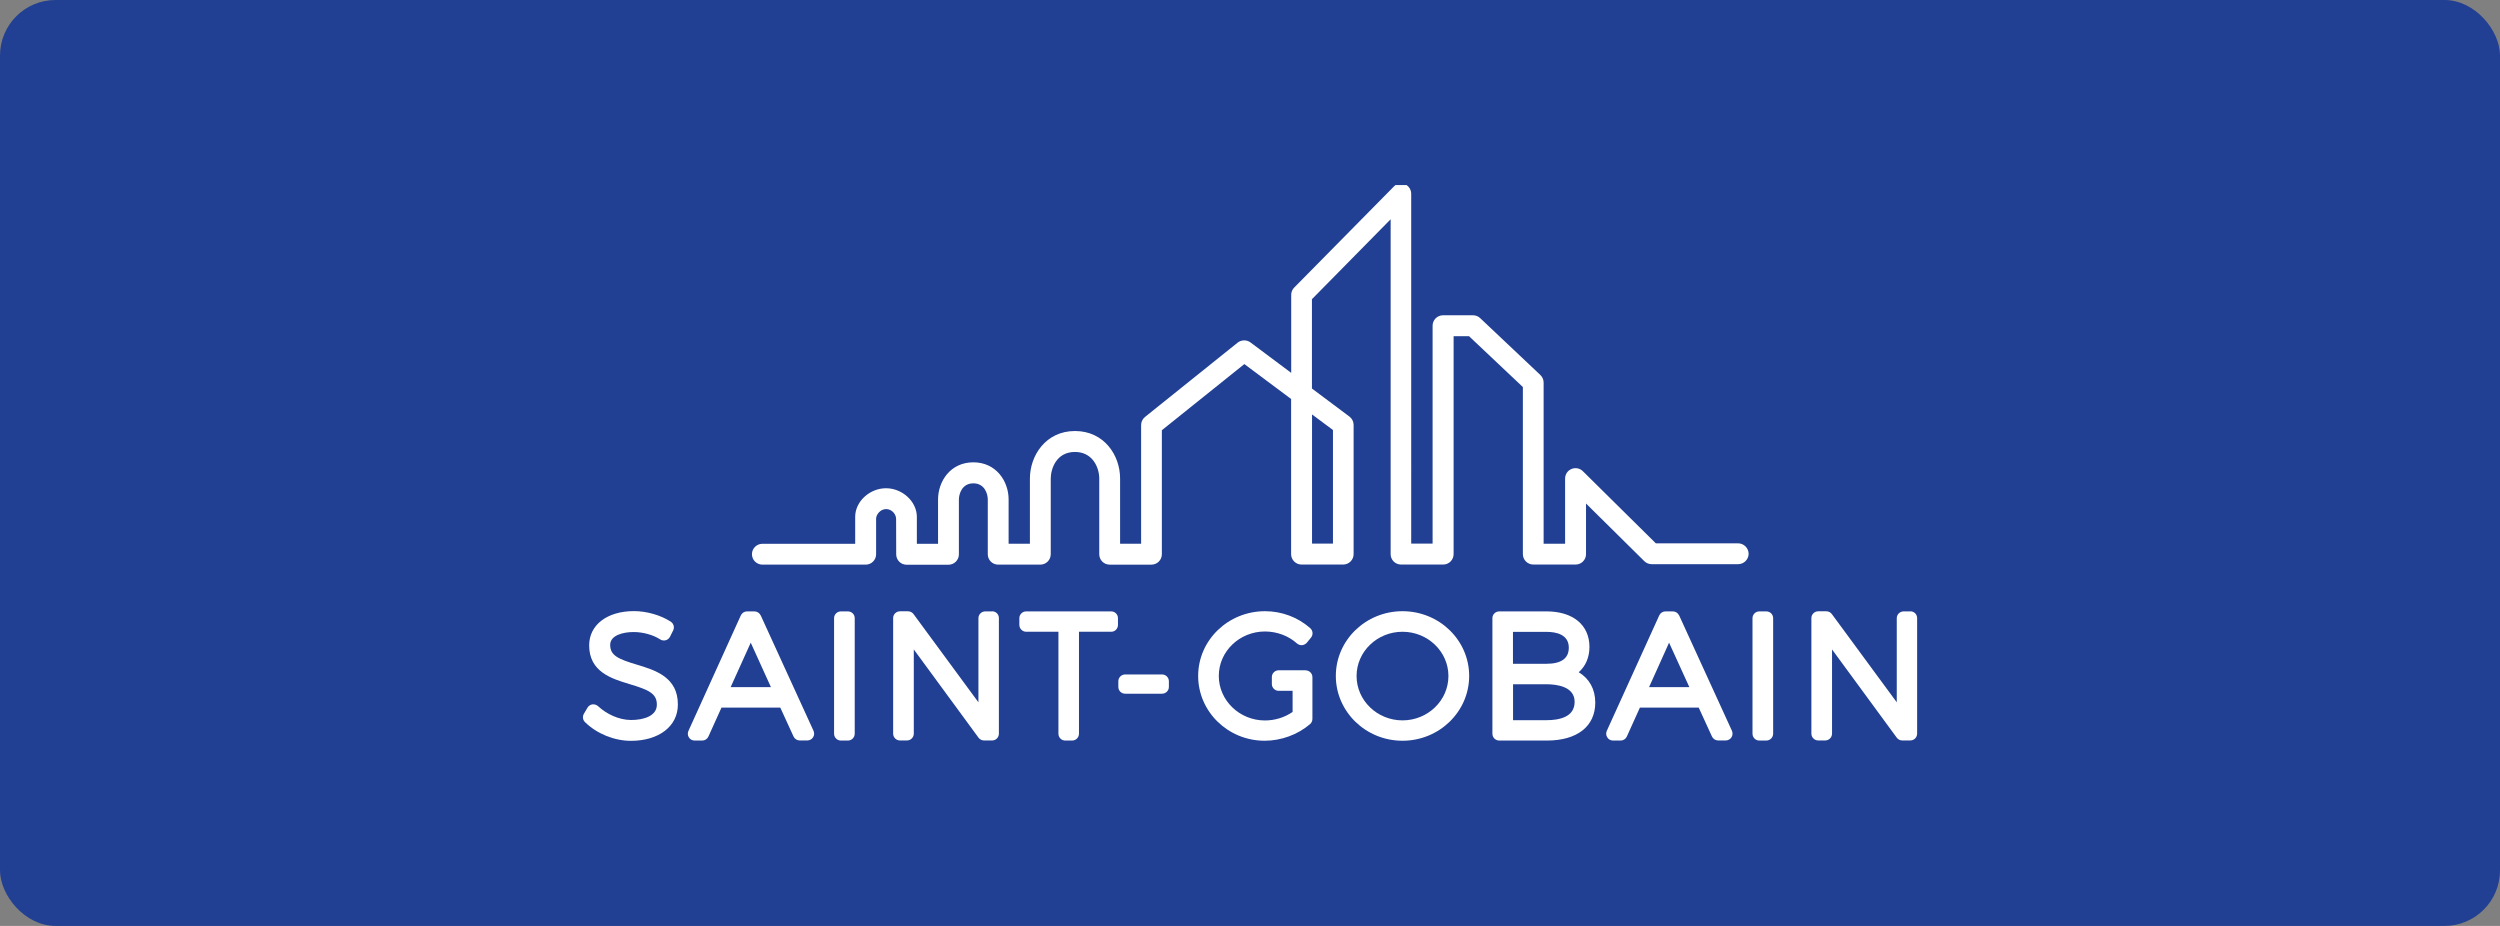 <svg xmlns="http://www.w3.org/2000/svg" id="Capa_2" data-name="Capa 2" viewBox="0 0 270 100"><rect x="0" y="0" width="270" height="100" fill="#808080" stroke="none"/><defs><style>      .cls-1 {        fill: #fff;      }      .cls-2 {        fill: #214093;      }    </style></defs><g id="Capa_1-2" data-name="Capa 1"><rect class="cls-2" width="270" height="100" rx="6" ry="6"></rect><g><path class="cls-1" d="M68.77,71.78c-2-.6-2.87-.99-2.87-2.13,0-1.03,1.36-1.39,2.53-1.39,1.02,0,2.12.31,2.86.79.18.12.39.15.6.1.2-.05.37-.19.47-.38l.34-.68c.17-.34.06-.74-.26-.95-1.07-.7-2.6-1.14-3.97-1.14-2.9,0-4.84,1.49-4.84,3.7,0,2.87,2.43,3.6,4.38,4.19,2.04.61,2.94,1.01,2.93,2.22,0,1.22-1.43,1.65-2.78,1.65s-2.69-.68-3.54-1.47c-.17-.16-.39-.24-.62-.22-.23.02-.43.16-.55.36l-.39.66c-.17.29-.12.67.12.9,1.27,1.25,3.16,2.02,4.96,2.02,3.03,0,5.07-1.58,5.07-3.91.02-2.96-2.44-3.72-4.43-4.32"></path><path class="cls-1" d="M78.91,74.21l2.17-4.8,2.18,4.8h-4.35ZM82.15,66.46c-.12-.26-.38-.43-.67-.43h-.8c-.29,0-.55.17-.67.43l-5.66,12.48c-.1.23-.09.49.05.7.13.22.37.34.62.34h.82c.29,0,.55-.17.67-.44l1.41-3.12h6.35l1.43,3.12c.12.26.38.43.67.43h.82c.25,0,.49-.13.62-.34.14-.21.15-.47.05-.7l-5.71-12.48Z"></path><path class="cls-1" d="M91.57,66.03h-.75c-.41,0-.74.33-.74.73v12.48c0,.41.33.74.74.74h.75c.41,0,.74-.33.74-.74v-12.48c0-.41-.33-.73-.74-.73"></path><path class="cls-1" d="M107.14,66.03h-.73c-.41,0-.74.33-.74.73v9.09l-7.01-9.53c-.14-.19-.36-.3-.59-.3h-.87c-.41,0-.74.33-.74.73v12.48c0,.41.33.74.74.74h.75c.41,0,.74-.33.74-.74v-9.09l6.99,9.53c.14.19.36.3.59.3h.88c.41,0,.73-.33.73-.74v-12.48c0-.41-.33-.73-.73-.73"></path><path class="cls-1" d="M120.01,66.03h-9.18c-.41,0-.74.33-.74.73v.73c0,.4.33.74.74.74h3.48v11.01c0,.41.33.74.73.74h.75c.41,0,.74-.33.74-.74v-11.01h3.48c.41,0,.73-.33.73-.74v-.73c0-.41-.33-.73-.73-.73"></path><path class="cls-1" d="M125.5,72.84h-3.98c-.41,0-.74.33-.74.74v.61c0,.41.33.73.74.73h3.98c.41,0,.74-.33.74-.73v-.61c0-.41-.33-.74-.74-.74"></path><path class="cls-1" d="M141.01,72.39h-.69s-2.22,0-2.22,0c-.41,0-.74.33-.74.73v.75c0,.41.33.74.74.74h1.5v2.28c-.87.6-1.92.92-2.98.92-2.75,0-4.99-2.16-4.99-4.81s2.24-4.8,4.99-4.8c1.28,0,2.54.47,3.45,1.29.15.13.35.2.55.19.2-.02.39-.12.52-.27l.45-.55c.25-.31.21-.76-.09-1.02-1.34-1.18-3.07-1.83-4.88-1.83-3.98,0-7.22,3.13-7.22,6.99s3.22,7,7.18,7c1.79,0,3.58-.66,4.91-1.8.16-.14.25-.35.25-.56v-4.51c0-.4-.33-.73-.73-.73"></path><path class="cls-1" d="M151.47,77.8c-2.73,0-4.96-2.15-4.96-4.79s2.23-4.78,4.96-4.78,4.96,2.14,4.96,4.78-2.22,4.79-4.96,4.79M151.47,66.01c-3.97,0-7.2,3.13-7.2,6.99s3.23,7,7.2,7,7.2-3.14,7.2-7-3.23-6.99-7.2-6.99"></path><path class="cls-1" d="M163.41,73.9h3.6c1.14,0,3.05.25,3.05,1.9s-1.66,1.98-3.05,1.98h-3.6v-3.88ZM167,71.69h-3.6v-3.45h3.6c1.11,0,2.43.3,2.43,1.71,0,1.16-.82,1.74-2.43,1.74M170.49,72.61c.75-.65,1.17-1.6,1.17-2.75,0-2.36-1.78-3.83-4.63-3.83h-5.11c-.41,0-.74.33-.74.73v12.48c0,.41.33.74.74.74h5.15c3.26,0,5.22-1.53,5.22-4.1,0-1.45-.65-2.6-1.79-3.28"></path><path class="cls-1" d="M178.1,74.21l2.16-4.8,2.19,4.8h-4.35ZM181.34,66.46c-.12-.26-.38-.43-.67-.43h-.8c-.29,0-.55.17-.67.43l-5.67,12.48c-.1.23-.08.49.06.7.13.22.37.34.62.34h.82c.29,0,.55-.17.67-.44l1.41-3.12h6.35l1.43,3.12c.12.26.38.43.67.43h.82c.25,0,.48-.13.62-.34.13-.21.15-.47.05-.7l-5.71-12.48Z"></path><path class="cls-1" d="M190.76,66.03h-.75c-.41,0-.74.33-.74.73v12.48c0,.41.33.74.74.74h.75c.4,0,.74-.33.74-.74v-12.48c0-.41-.33-.73-.74-.73"></path><path class="cls-1" d="M206.32,66.03h-.73c-.4,0-.74.33-.74.73v9.09l-7.01-9.53c-.14-.19-.36-.3-.59-.3h-.88c-.41,0-.74.33-.74.73v12.48c0,.41.33.74.74.74h.75c.41,0,.74-.33.74-.74v-9.09l6.99,9.53c.14.19.36.3.59.3h.87c.41,0,.74-.33.74-.74v-12.48c0-.41-.33-.73-.74-.73"></path><path class="cls-1" d="M141.7,44.76l2.26,1.68v12.27h-2.26v-13.96M150.71,19.99l-.17.15-10.76,10.91c-.21.21-.33.49-.33.79v8.43l-4.4-3.29c-.4-.3-.98-.29-1.38.02l-10.01,8.03c-.27.22-.42.54-.42.88v12.81h-2.27v-7.05c0-2.48-1.71-5.12-4.87-5.12s-4.87,2.65-4.87,5.14v7.03h-2.3v-4.79c0-1.94-1.33-4-3.81-4s-3.81,2.06-3.81,4.01v4.79h-2.29v-.21c0-.96,0-2.2,0-2.7,0-1.65-1.56-3.09-3.33-3.09s-3.33,1.44-3.33,3.08v2.92h-10.03c-.62,0-1.12.51-1.12,1.12,0,.3.12.59.33.8.22.21.5.33.8.33h11.15c.3,0,.59-.11.8-.33.21-.21.33-.49.33-.79v-3.85c0-.42.45-1.03,1.08-1.03s1.08.56,1.08,1.07c0,.29.01,3.82.01,3.82,0,.62.5,1.12,1.12,1.12h4.53c.62,0,1.12-.51,1.12-1.12v-5.91c0-.61.33-1.76,1.56-1.76s1.56,1.15,1.56,1.75v5.91c0,.62.5,1.12,1.12,1.12h4.55c.3,0,.59-.12.8-.33.21-.21.33-.5.33-.79v-8.16c0-1,.55-2.89,2.62-2.89,1.92,0,2.62,1.71,2.62,2.87v8.18c0,.62.5,1.12,1.12,1.12h4.52c.62,0,1.12-.51,1.12-1.12v-13.39l.08-.07,8.83-7.08,5.05,3.77v16.76c0,.62.51,1.12,1.12,1.12h4.51c.62,0,1.12-.51,1.12-1.12v-13.96c0-.36-.17-.69-.45-.9l-4.05-3.03v-9.65l.06-.06,8.44-8.57v36.17c0,.62.5,1.12,1.12,1.12h4.56c.62,0,1.12-.51,1.12-1.12v-23.54h1.67l.06.06,5.75,5.43v18.05c0,.62.51,1.12,1.13,1.12h4.57c.62,0,1.12-.51,1.12-1.12v-5.47l6.29,6.22c.21.21.49.33.79.33h9.35c.62,0,1.13-.51,1.13-1.12s-.51-1.13-1.13-1.13h-8.89l-.06-.06-7.82-7.73c-.32-.32-.81-.42-1.23-.24-.42.17-.69.58-.69,1.04v7.03h-2.32v-17.41c0-.31-.13-.6-.36-.82l-6.49-6.13c-.21-.2-.48-.31-.77-.31h-3.25c-.62,0-1.12.51-1.12,1.12v23.54h-2.31V20.93c0-.38-.19-.73-.5-.94h-1.24"></path></g></g></svg>